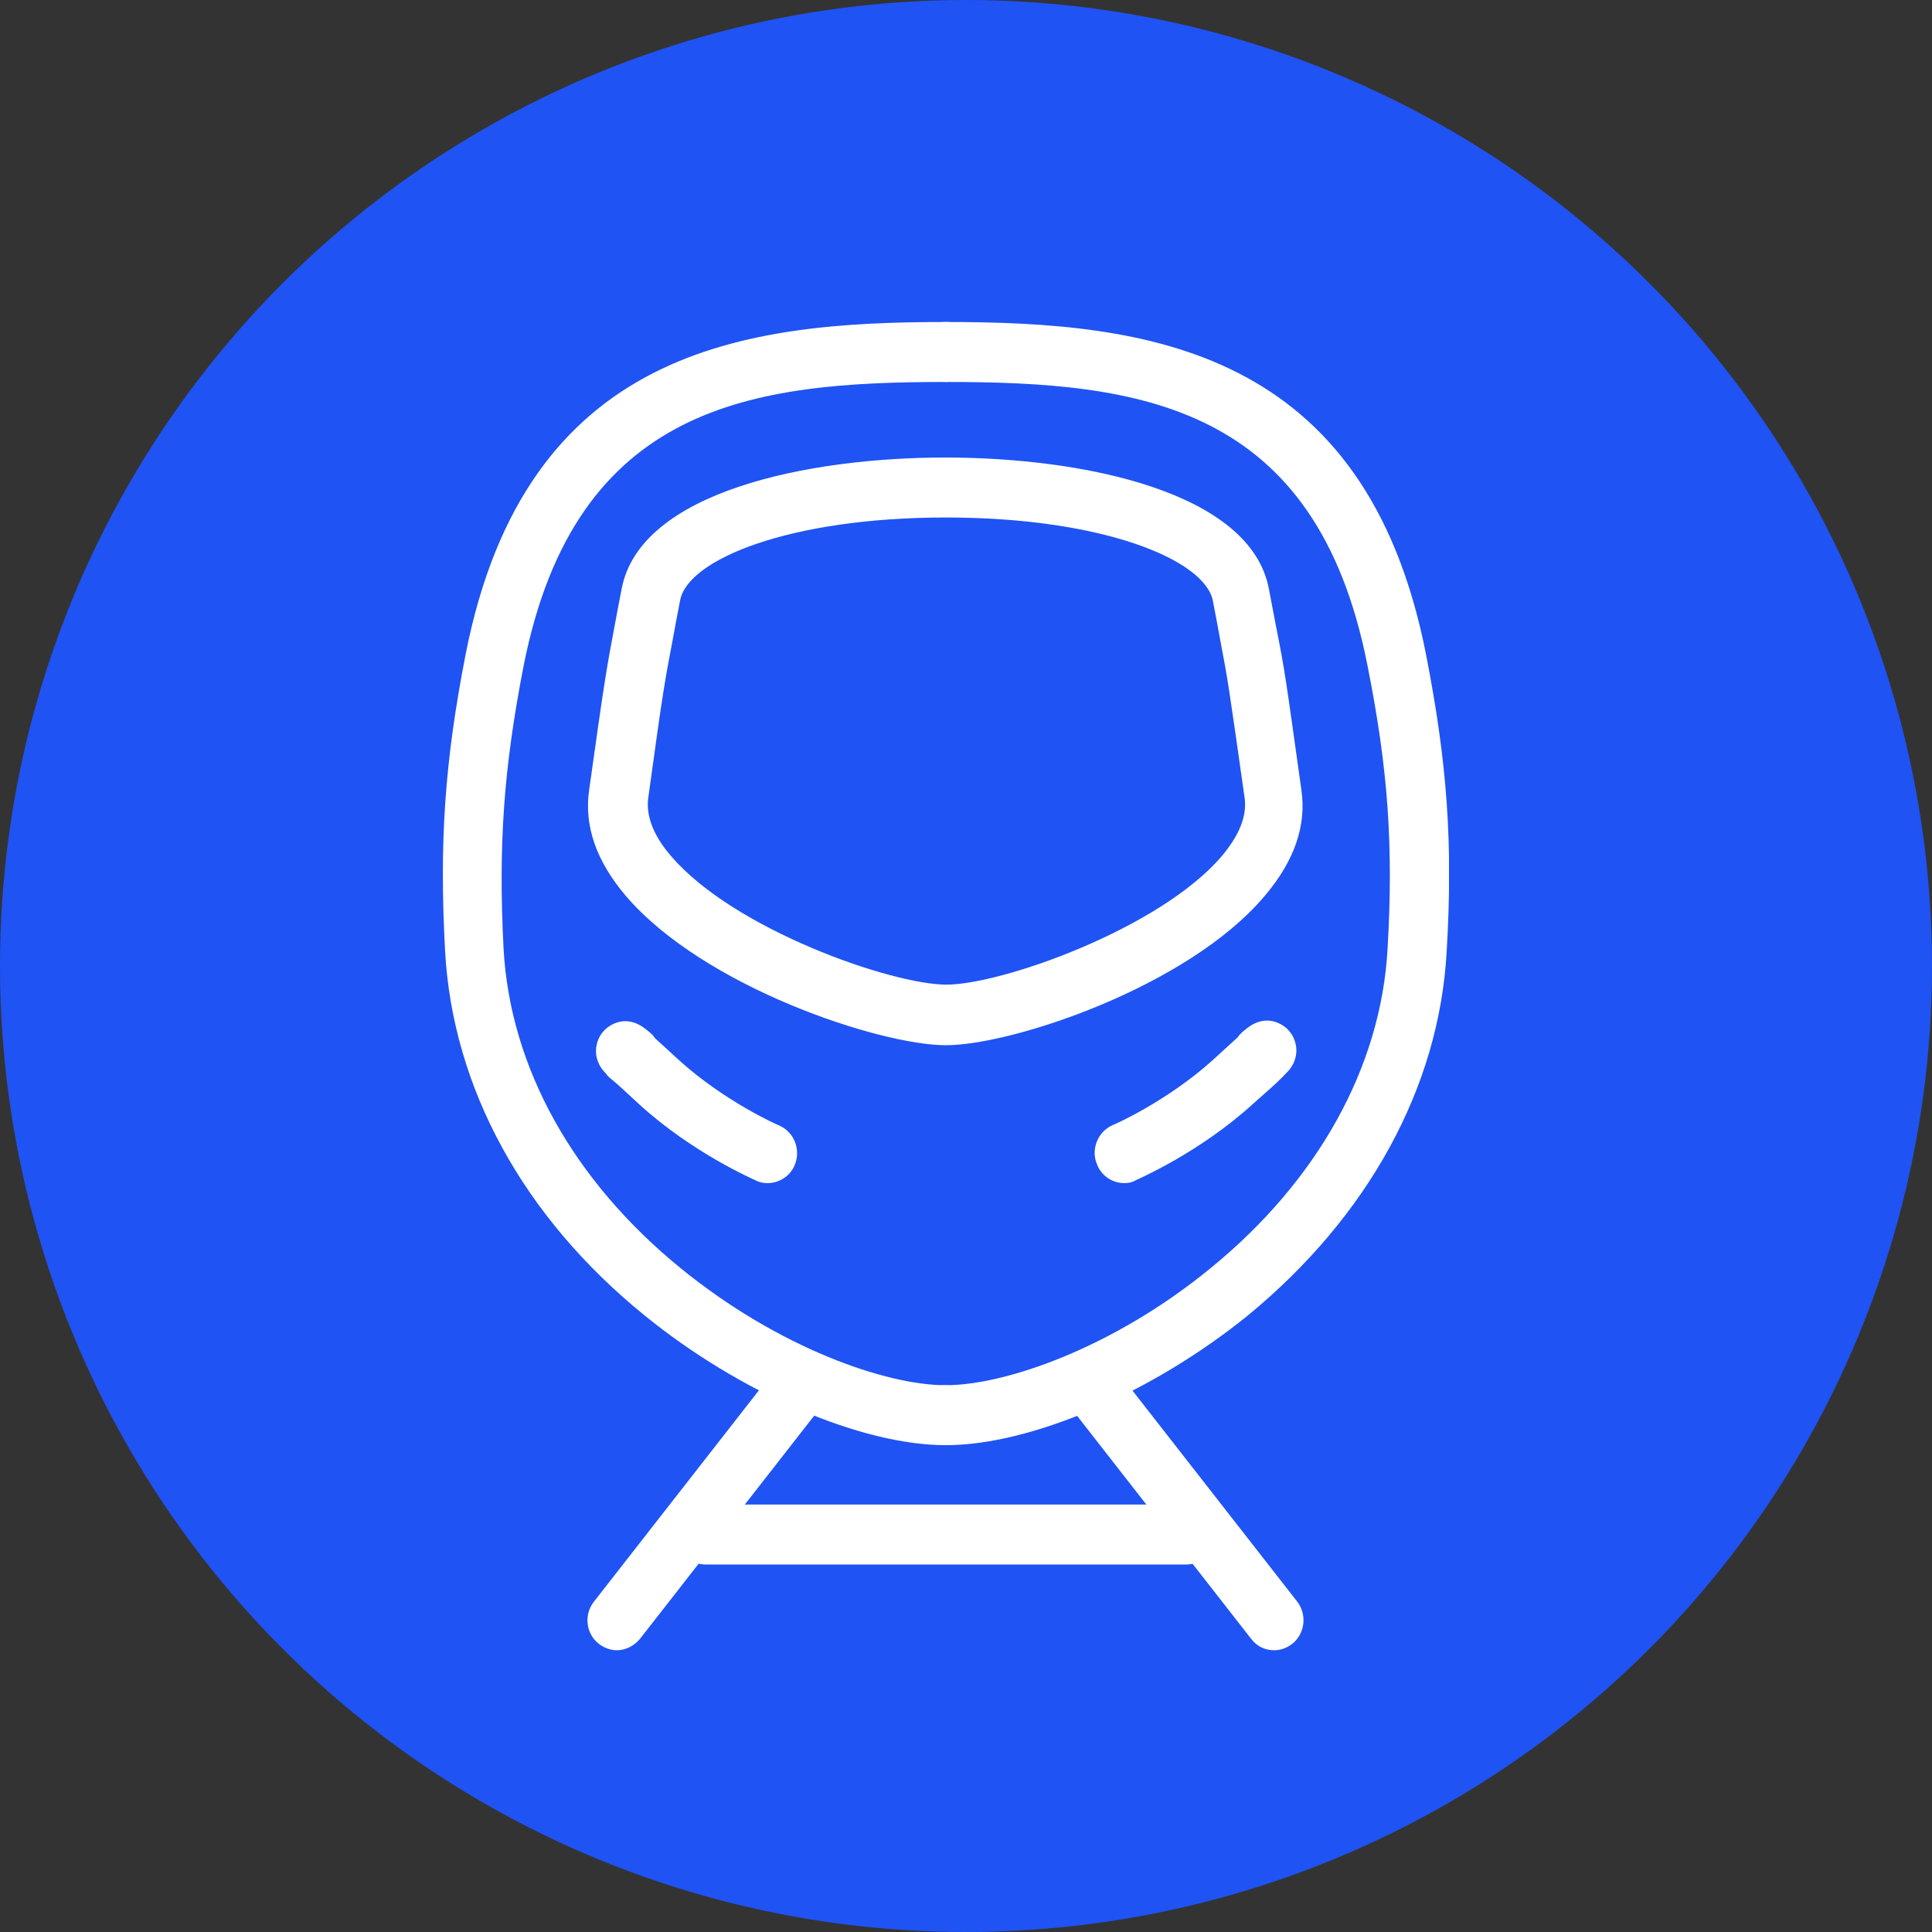 <svg width="48" height="48" viewBox="0 0 48 48" fill="none" xmlns="http://www.w3.org/2000/svg">
<rect x="0" y="0" width="48" height="48" fill="#333333" stroke="none"/>
<circle cx="24" cy="24" r="24" fill="#1F53F3"/>
<g clip-path="url(#clip0_728_18984)">
<path d="M15.328 41C15.167 41 15.005 40.94 14.873 40.836C14.55 40.583 14.506 40.106 14.756 39.793L19.187 34.117C19.436 33.789 19.905 33.744 20.214 33.998C20.536 34.251 20.58 34.728 20.331 35.041L15.9 40.717C15.754 40.896 15.533 41 15.328 41Z" fill="white"/>
<path d="M31.657 41C31.438 41 31.232 40.911 31.085 40.717L26.655 35.041C26.405 34.713 26.464 34.251 26.772 33.998C27.095 33.744 27.549 33.789 27.799 34.117L32.23 39.793C32.479 40.121 32.42 40.583 32.112 40.836C31.98 40.94 31.819 41 31.657 41Z" fill="white"/>
<path d="M29.471 38.87H17.529C17.118 38.87 16.795 38.542 16.795 38.125C16.795 37.707 17.118 37.38 17.529 37.38H29.456C29.867 37.38 30.19 37.707 30.19 38.125C30.19 38.542 29.867 38.87 29.471 38.87Z" fill="white"/>
<path d="M23.5 35.905C21.387 35.905 18.38 34.609 16.003 32.672C12.995 30.228 11.25 27.025 11.059 23.643C10.912 20.947 11.044 18.935 11.572 16.239C13.069 8.641 18.512 8 23.5 8C23.911 8 24.234 8.328 24.234 8.745C24.234 9.162 23.911 9.49 23.5 9.49C18.703 9.49 14.301 10.026 13.01 16.537C12.511 19.099 12.379 21.006 12.511 23.569C12.673 26.519 14.242 29.334 16.913 31.51C19.363 33.506 22.033 34.415 23.485 34.415C23.896 34.415 24.219 34.743 24.219 35.16C24.219 35.577 23.911 35.905 23.5 35.905Z" fill="white"/>
<path d="M23.5 35.905C23.089 35.905 22.767 35.577 22.767 35.16C22.767 34.743 23.089 34.415 23.5 34.415C24.953 34.415 27.637 33.506 30.073 31.51C32.743 29.334 34.313 26.504 34.474 23.569C34.621 21.006 34.489 19.114 33.975 16.537C32.699 10.026 28.298 9.49 23.5 9.49C23.089 9.49 22.767 9.162 22.767 8.745C22.767 8.328 23.089 8 23.5 8C28.488 8 33.931 8.641 35.428 16.254C35.956 18.95 36.103 20.962 35.941 23.658C35.751 27.025 33.99 30.228 30.997 32.687C28.62 34.609 25.613 35.905 23.5 35.905Z" fill="white"/>
<path d="M23.5 25.968C21.857 25.968 17.484 24.522 15.548 22.258C14.814 21.394 14.506 20.515 14.638 19.621C15.034 16.79 15.064 16.656 15.269 15.553C15.313 15.3 15.372 15.017 15.445 14.63C15.9 12.216 20.067 11.367 23.485 11.367C26.903 11.367 31.07 12.216 31.525 14.63C31.598 15.017 31.657 15.315 31.701 15.553C31.921 16.656 31.936 16.79 32.332 19.621C32.464 20.515 32.156 21.394 31.422 22.258C29.515 24.522 25.143 25.968 23.5 25.968ZM23.5 12.857C19.612 12.857 17.088 13.9 16.898 14.913C16.824 15.3 16.765 15.598 16.721 15.851C16.516 16.939 16.487 17.043 16.105 19.829C16.047 20.276 16.237 20.768 16.677 21.274C18.233 23.092 22.15 24.463 23.514 24.463C24.879 24.463 28.811 23.077 30.351 21.274C30.791 20.753 30.982 20.276 30.923 19.829C30.527 17.043 30.513 16.924 30.307 15.851C30.263 15.598 30.204 15.3 30.131 14.913C29.911 13.9 27.388 12.857 23.5 12.857Z" fill="white"/>
<path d="M19.069 29.394C18.981 29.394 18.878 29.379 18.791 29.334C18.732 29.305 17.206 28.649 15.871 27.427C15.533 27.115 15.328 26.921 15.196 26.817C15.123 26.757 15.079 26.712 15.064 26.683C14.668 26.295 14.8 25.833 14.991 25.625C15.005 25.595 15.475 25.088 16.076 25.595L16.15 25.655C16.194 25.699 16.238 25.729 16.267 25.789C16.384 25.893 16.56 26.057 16.854 26.325C17.998 27.368 19.348 27.964 19.363 27.964C19.729 28.128 19.905 28.56 19.744 28.947C19.627 29.23 19.348 29.394 19.069 29.394Z" fill="white"/>
<path d="M27.931 29.394C27.652 29.394 27.373 29.23 27.256 28.932C27.095 28.56 27.271 28.113 27.652 27.949C27.667 27.949 29.017 27.353 30.161 26.31C30.454 26.042 30.631 25.878 30.748 25.774C30.777 25.729 30.821 25.684 30.865 25.64L30.939 25.58C31.54 25.074 32.01 25.58 32.024 25.61C32.215 25.819 32.347 26.28 31.951 26.668C31.922 26.698 31.878 26.742 31.819 26.802C31.701 26.921 31.482 27.115 31.144 27.413C29.809 28.634 28.283 29.29 28.224 29.32C28.122 29.379 28.034 29.394 27.931 29.394Z" fill="white"/>
</g>
<defs>
<clipPath id="clip0_728_18984">
<rect width="25" height="33" fill="white" transform="translate(11 8)"/>
</clipPath>
</defs>
</svg>
